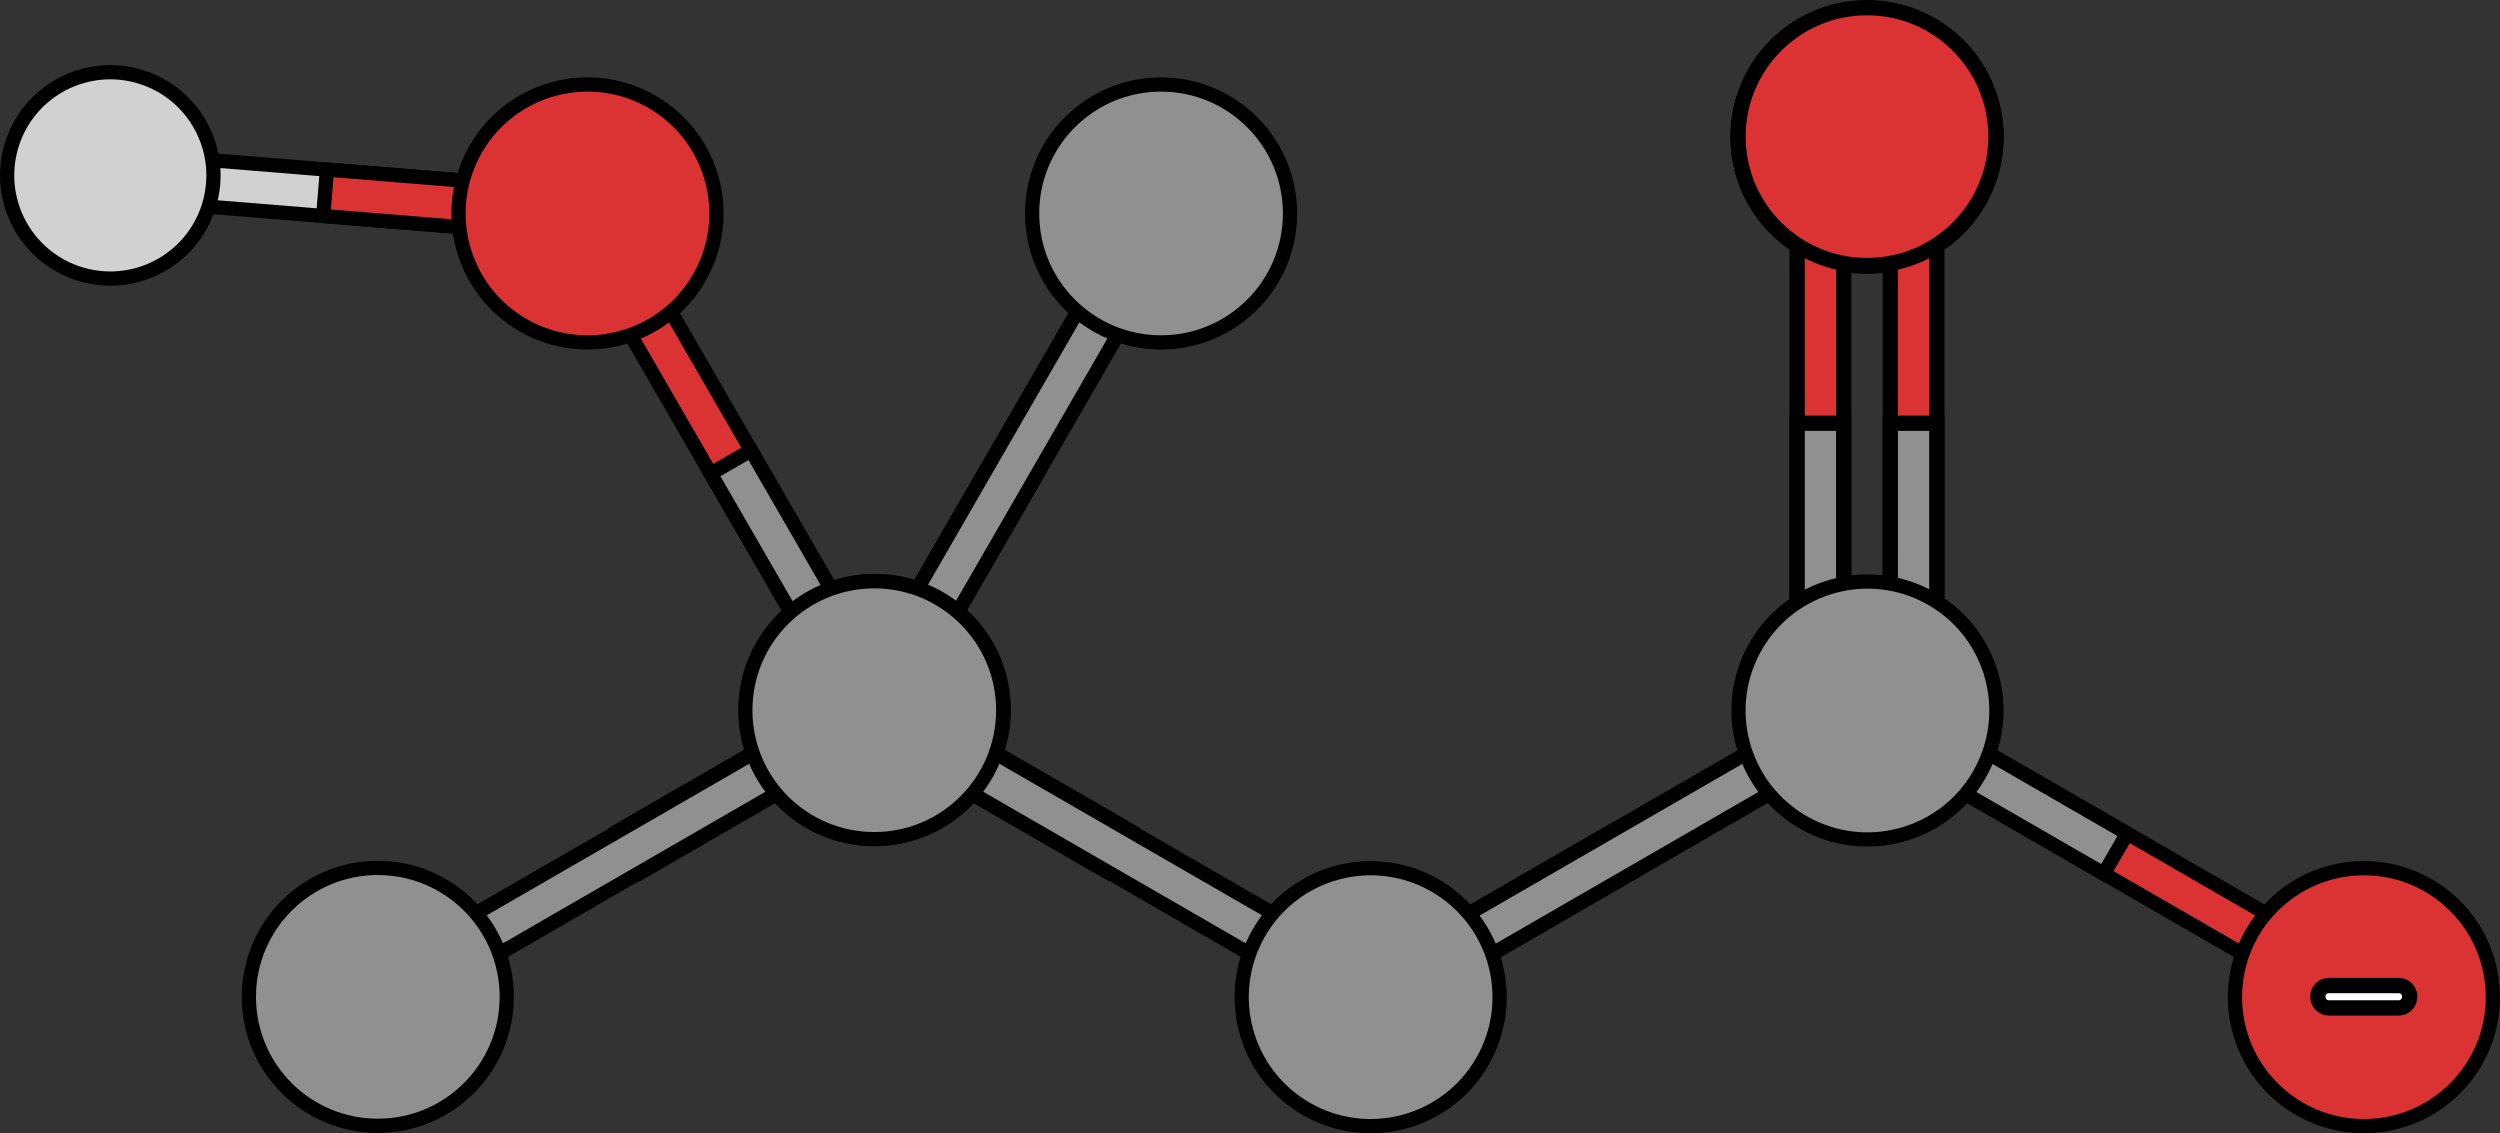 <?xml version="1.0" encoding="utf-8"?>
<!-- Generator: Adobe Illustrator 22.0.0, SVG Export Plug-In . SVG Version: 6.00 Build 0)  -->
<svg version="1.1" id="Layer_1" xmlns="http://www.w3.org/2000/svg" xmlns:xlink="http://www.w3.org/1999/xlink" x="0px" y="0px"
	 width="326.936px" height="148.202px" viewBox="0 0 326.936 148.202" enable-background="new 0 0 326.936 148.202"
	 xml:space="preserve">
<rect x="0" y="0" width="326.936" height="148.202" fill="#333333" stroke="none"/>
<g>
	
		<polygon fill="#26A8DC" stroke="#000000" stroke-width="2" stroke-linecap="round" stroke-linejoin="round" stroke-miterlimit="10" points="
		80.348,108.987 83.396,114.263 113.219,97.04 114.332,92.877 110.174,91.766 	"/>
	<polygon fill="#909090" stroke="#000000" stroke-width="1.861" stroke-miterlimit="10" points="113.22,97.038 53.57,131.479 
		49.41,130.365 50.524,126.204 110.175,91.765 114.334,92.879 	"/>
	<g>
		<polygon fill="#D1D1D1" stroke="#000000" stroke-width="1.861" stroke-miterlimit="10" points="17.709,20.147 73.991,24.708 
			76.782,27.988 73.5,30.775 17.215,26.215 14.426,22.941 		"/>
		
			<polygon fill="#DB3333" stroke="#000000" stroke-width="1.861" stroke-linecap="round" stroke-linejoin="round" stroke-miterlimit="10" points="
			42.759,22.175 42.267,28.248 73.5,30.775 76.782,27.988 73.991,24.708 		"/>
		<path fill="#D1D1D1" stroke="#000000" stroke-width="1.861" stroke-miterlimit="10" d="M10.411,35.814
			C3.299,33.6-0.673,26.032,1.546,18.915c2.215-7.103,9.782-11.075,16.898-8.857c7.105,2.217,11.076,9.78,8.862,16.892
			C25.09,34.07,17.524,38.034,10.411,35.814z"/>
		<g>
			<g>
				<g>
					<g>
						
							<polygon fill="#DB3333" stroke="#000000" stroke-width="1.861" stroke-linecap="round" stroke-linejoin="round" stroke-miterlimit="10" points="
							80.989,29.077 115.443,88.716 114.333,92.875 110.17,91.76 75.713,32.123 76.83,27.96 						"/>
						<polygon fill="#909090" stroke="#000000" stroke-width="1.861" stroke-miterlimit="10" points="98.219,58.893 92.941,61.941 
							110.17,91.76 114.333,92.875 115.443,88.716 						"/>
					</g>
				</g>
			</g>
			
				<path fill="#DB3333" stroke="#000000" stroke-width="1.861" stroke-linecap="round" stroke-linejoin="round" stroke-miterlimit="10" d="
				M68.399,42.521c-8.069-4.655-10.834-14.964-6.177-23.036c4.651-8.066,14.967-10.831,23.033-6.178
				c8.066,4.652,10.834,14.969,6.182,23.035C86.777,44.41,76.467,47.178,68.399,42.521z"/>
		</g>
	</g>
	<g>
		<g>
			<g>
				<g>
					<g>
						<polygon fill="#909090" stroke="#000000" stroke-width="1.861" stroke-miterlimit="10" points="135.705,61.929 
							130.427,58.882 113.217,88.712 114.333,92.875 118.49,91.757 						"/>
						<polygon fill="#909090" stroke="#000000" stroke-width="1.861" stroke-miterlimit="10" points="152.912,32.099 
							118.49,91.757 114.333,92.875 113.217,88.712 147.636,29.053 151.8,27.938 						"/>
					</g>
				</g>
			</g>
			<path fill="#909090" stroke="#000000" stroke-width="1.861" stroke-miterlimit="10" d="M134.974,27.918
				c-0.003-9.315,7.542-16.864,16.861-16.867c9.311-0.005,16.863,7.546,16.867,16.858c0.004,9.311-7.547,16.867-16.858,16.871
				C142.527,44.778,134.975,37.233,134.974,27.918z"/>
		</g>
	</g>
	<g>
		
			<polygon fill="#26A8DC" stroke="#000000" stroke-width="2" stroke-linecap="round" stroke-linejoin="round" stroke-miterlimit="10" points="
			145.276,114.254 148.322,108.977 118.495,91.76 114.332,92.877 115.45,97.033 		"/>
		<g>
			<g>
				<g>
					<path fill="#909090" stroke="#000000" stroke-width="2" stroke-miterlimit="10" d="M244.161,1.084
						c9.312-0.004,16.864,7.545,16.864,16.861c0,9.31-7.553,16.863-16.864,16.863c-9.314,0-16.865-7.553-16.865-16.863
						C227.297,8.629,234.846,1.08,244.161,1.084z"/>
					<g>
						
							<polygon fill="#DB3333" stroke="#000000" stroke-width="2" stroke-linecap="round" stroke-linejoin="round" stroke-miterlimit="10" points="
							235.018,20.908 235.018,89.789 238.061,92.834 241.109,89.789 241.109,20.908 238.061,17.861 						"/>
						
							<polygon fill="#DB3333" stroke="#000000" stroke-width="2" stroke-linecap="round" stroke-linejoin="round" stroke-miterlimit="10" points="
							247.203,20.908 247.203,89.789 250.245,92.834 253.294,89.789 253.294,20.908 250.245,17.861 						"/>
						<polygon fill="#909090" stroke="#000000" stroke-width="2" stroke-miterlimit="10" points="253.291,55.348 247.203,55.348 
							247.2,89.787 250.245,92.832 253.291,89.787 						"/>
						<polygon fill="#909090" stroke="#000000" stroke-width="2" stroke-miterlimit="10" points="241.109,55.348 235.02,55.348 
							235.018,89.787 238.063,92.832 241.109,89.787 						"/>
						
							<path fill="#DB3333" stroke="#000000" stroke-width="2" stroke-linecap="round" stroke-linejoin="round" stroke-miterlimit="10" d="
							M244.156,1c-9.315,0-16.861,7.551-16.865,16.865c0,9.313,7.55,16.863,16.861,16.863c9.314,0,16.869-7.551,16.869-16.863
							C261.021,8.551,253.465,1,244.156,1z"/>
					</g>
				</g>
			</g>
		</g>
		<g>
			<g>
				<g>
					<g>
						<g>
							
								<polygon fill="#DB3333" stroke="#000000" stroke-width="1.861" stroke-linecap="round" stroke-linejoin="round" stroke-miterlimit="10" points="
								304.957,131.475 245.299,97.053 244.181,92.896 248.344,91.78 308.003,126.199 309.118,130.363 							"/>
							<polygon fill="#909090" stroke="#000000" stroke-width="1.861" stroke-miterlimit="10" points="275.127,114.269 
								278.174,108.99 248.344,91.78 244.181,92.896 245.299,97.053 							"/>
						</g>
					</g>
				</g>
				
					<path fill="#DB3333" stroke="#000000" stroke-width="1.861" stroke-linecap="round" stroke-linejoin="round" stroke-miterlimit="10" d="
					M309.138,113.537c9.315-0.003,16.864,7.542,16.867,16.861c0.005,9.311-7.546,16.863-16.858,16.867
					c-9.312,0.004-16.867-7.547-16.871-16.857C292.278,121.09,299.823,113.538,309.138,113.537z"/>
				<g>
					<g>
						<g>
							
								<path fill="#FFFFFF" stroke="#000000" stroke-width="2" stroke-linecap="round" stroke-linejoin="round" stroke-miterlimit="10" d="
								M314.71,129.3c0.278,0.278,0.419,0.623,0.419,1.034s-0.14,0.759-0.419,1.046c-0.28,0.288-0.625,0.431-1.034,0.431h-9.11
								c-0.411,0-0.755-0.142-1.034-0.431c-0.278-0.286-0.419-0.635-0.419-1.046s0.14-0.755,0.419-1.034
								c0.279-0.278,0.623-0.419,1.034-0.419h9.11C314.085,128.881,314.429,129.022,314.71,129.3z"/>
						</g>
					</g>
				</g>
			</g>
		</g>
		<g>
			<g>
				<g>
					<g>
						<g>
							<polygon fill="#909090" stroke="#000000" stroke-width="1.861" stroke-miterlimit="10" points="213.231,114.299 
								210.186,109.021 180.36,126.242 179.245,130.404 183.402,131.516 							"/>
							<polygon fill="#909090" stroke="#000000" stroke-width="1.861" stroke-miterlimit="10" points="243.052,97.077 
								183.402,131.516 179.245,130.404 180.36,126.242 240.008,91.801 244.171,92.919 							"/>
						</g>
					</g>
				</g>
				<path fill="#909090" stroke="#000000" stroke-width="1.861" stroke-miterlimit="10" d="M229.61,84.484
					c4.659-8.068,14.968-10.83,23.039-6.172c8.064,4.654,10.828,14.971,6.173,23.035c-4.654,8.064-14.973,10.83-23.037,6.176
					C227.715,102.861,224.953,92.55,229.61,84.484z"/>
			</g>
		</g>
		<path fill="#909090" stroke="#000000" stroke-width="1.861" stroke-miterlimit="10" d="M114.399,109.697
			c-9.31,0.004-16.862-7.547-16.86-16.863c0-9.313,7.551-16.861,16.86-16.861c9.314,0,16.869,7.549,16.869,16.861
			C131.268,102.148,123.713,109.701,114.399,109.697z"/>
		<polygon fill="#909090" stroke="#000000" stroke-width="1.861" stroke-miterlimit="10" points="118.493,91.76 178.143,126.199 
			179.258,130.359 175.098,131.475 115.448,97.033 114.333,92.875 		"/>
		<path fill="#909090" stroke="#000000" stroke-width="1.861" stroke-miterlimit="10" d="M193.85,138.836
			c-4.658,8.068-14.967,10.83-23.039,6.172c-8.064-4.654-10.826-14.971-6.173-23.035c4.655-8.064,14.974-10.83,23.038-6.176
			C195.745,120.459,198.508,130.771,193.85,138.836z"/>
		<path fill="#909090" stroke="#000000" stroke-width="1.861" stroke-miterlimit="10" d="M114.332,109.738
			c-9.314,0.003-16.868-7.547-16.862-16.863c0-9.313,7.548-16.862,16.862-16.862c9.311,0,16.865,7.55,16.865,16.862
			C131.198,102.188,123.643,109.741,114.332,109.738z"/>
		<path fill="#909090" stroke="#000000" stroke-width="1.861" stroke-miterlimit="10" d="M49.408,147.227
			c-9.314,0.003-16.868-7.547-16.862-16.863c0-9.312,7.548-16.862,16.862-16.862c9.311,0,16.865,7.55,16.865,16.862
			C66.274,139.678,58.719,147.23,49.408,147.227z"/>
	</g>
</g>
</svg>
